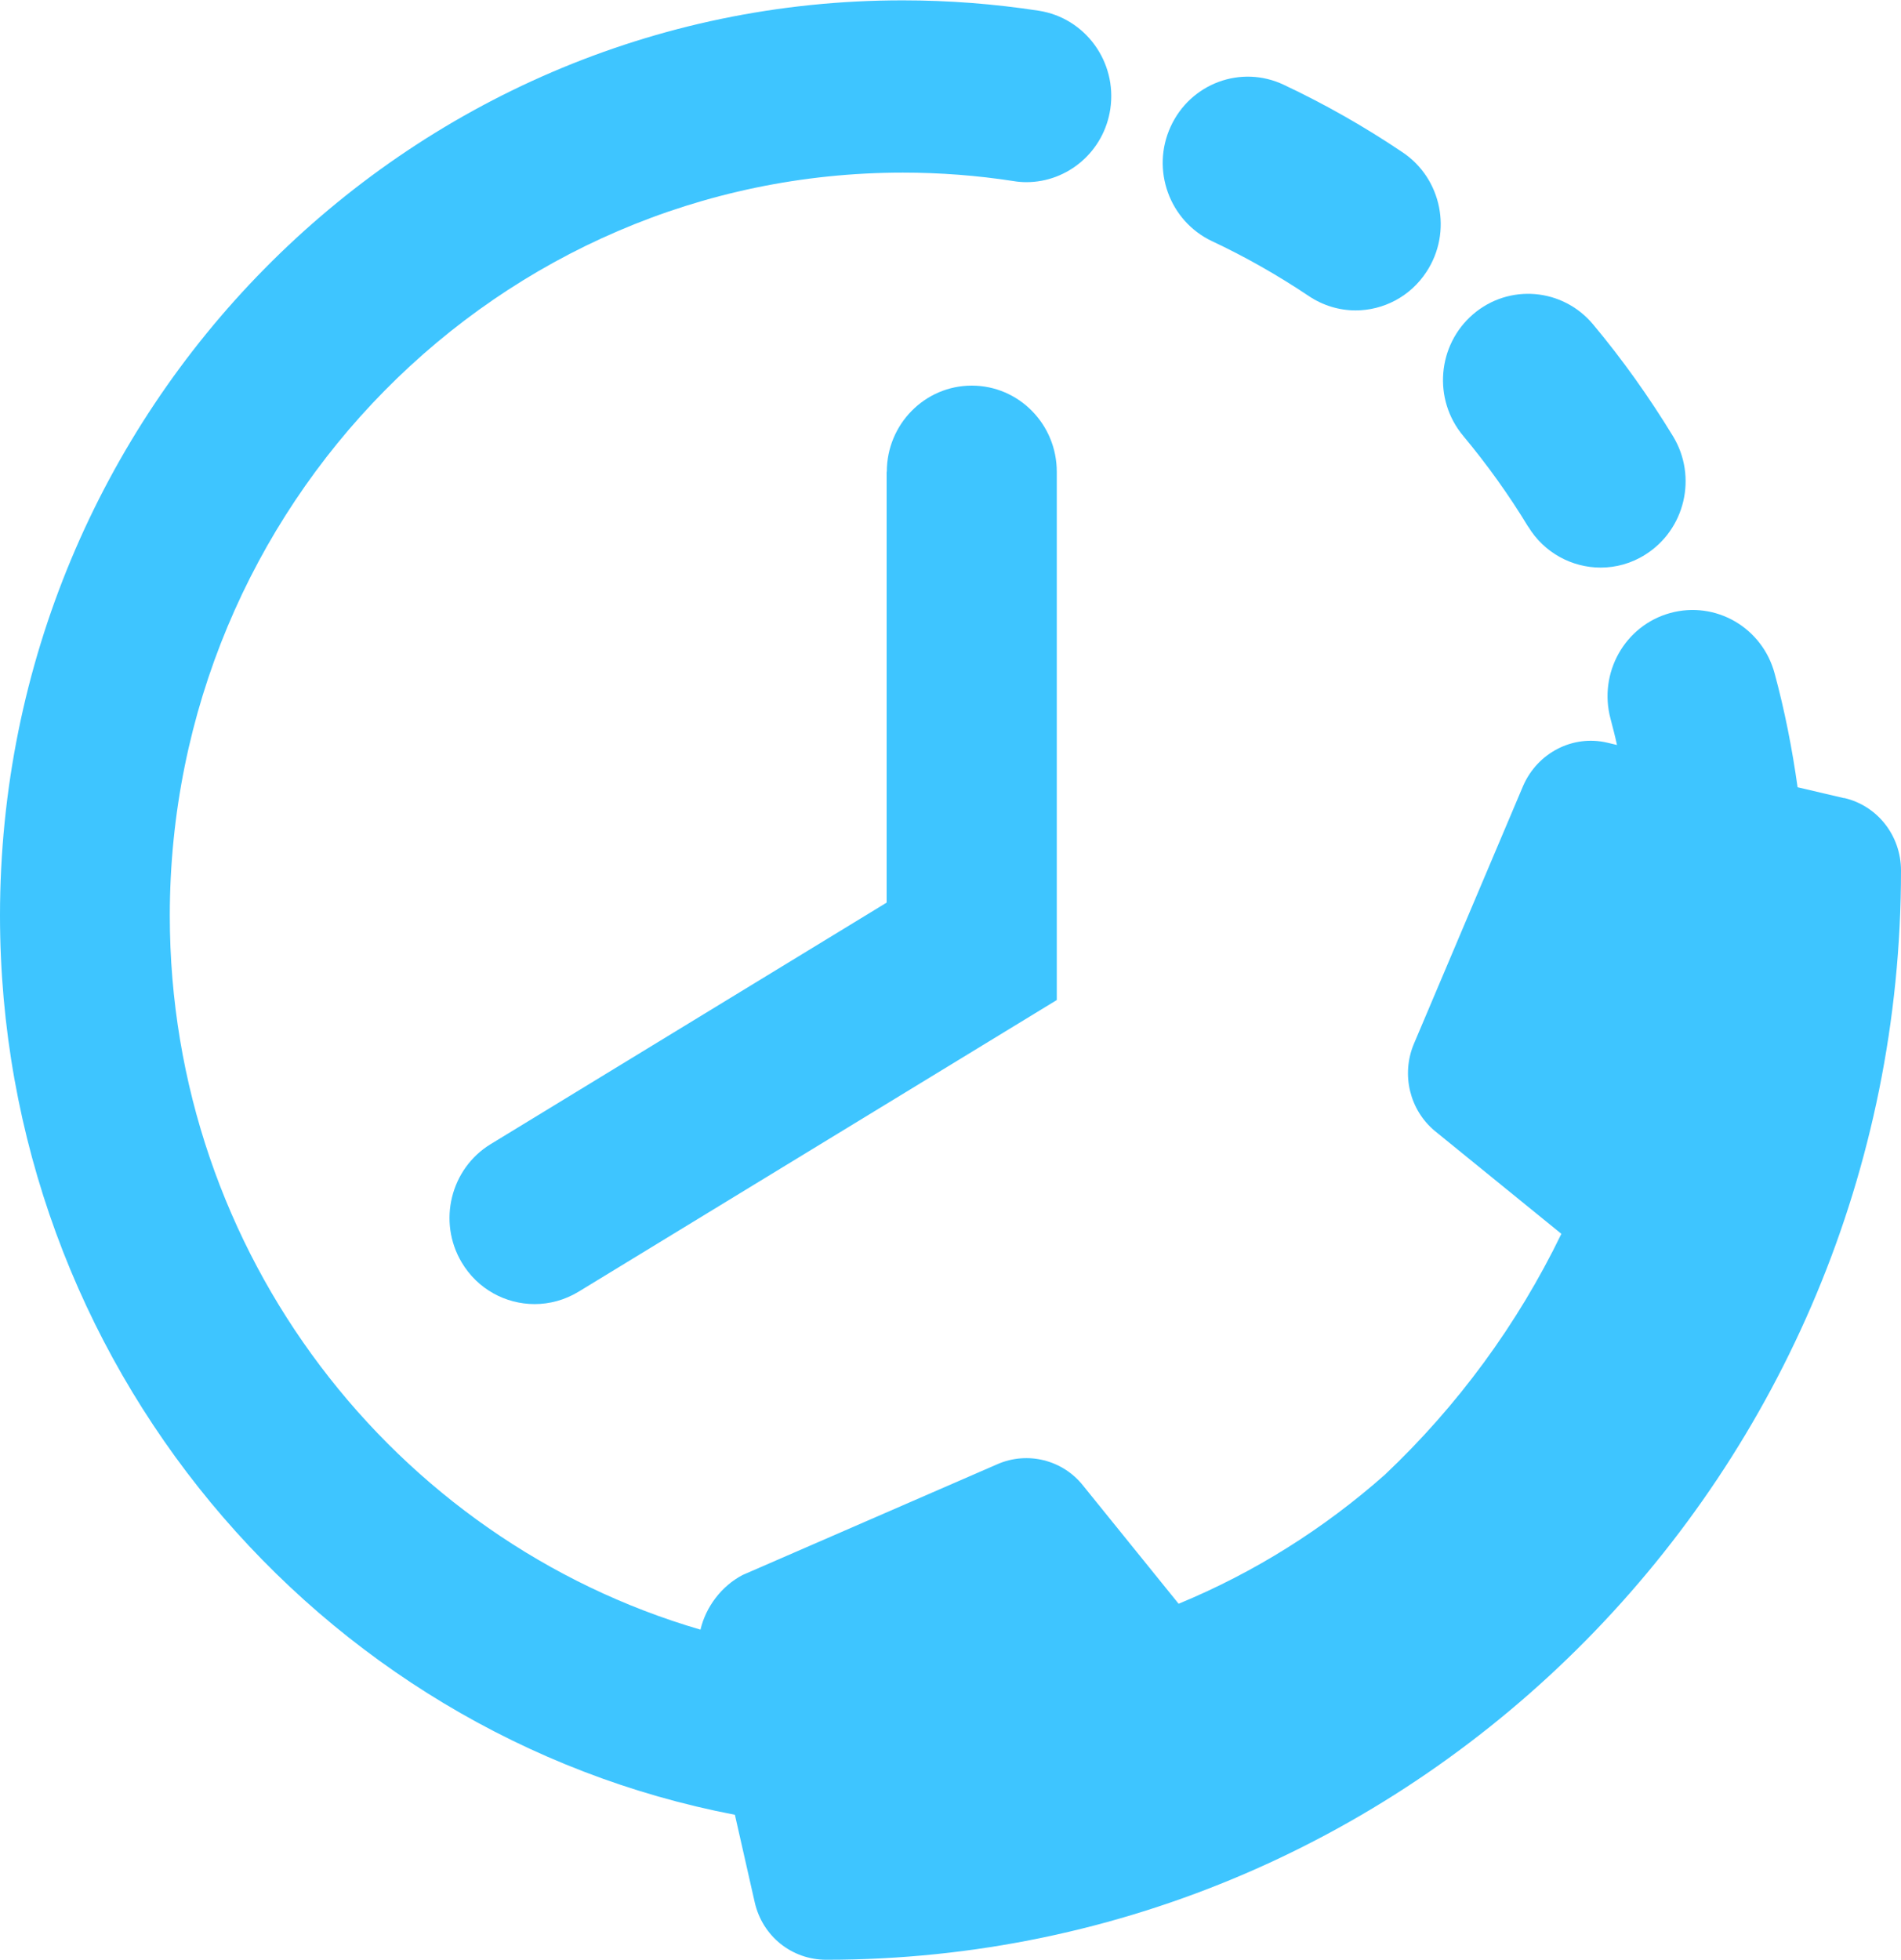<?xml version="1.0" encoding="UTF-8"?> <svg xmlns="http://www.w3.org/2000/svg" width="65" height="67" viewBox="0 0 65 67" fill="none"><g clip-path="url(#clip0_29_2467)"><path d="M63.057 27.285L61.464 26.912C61.28 25.599 61.024 24.292 60.679 23.022C60.257 21.45 58.659 20.529 57.108 20.956C55.556 21.384 54.647 23.004 55.069 24.575C55.146 24.87 55.224 25.166 55.289 25.467L54.956 25.388C53.779 25.111 52.573 25.732 52.08 26.864L48.341 35.692C47.908 36.734 48.199 37.944 49.06 38.661L53.387 42.178C51.883 45.285 49.827 48.073 47.355 50.41C45.275 52.252 42.898 53.752 40.3 54.824L37.032 50.783C36.336 49.904 35.13 49.603 34.102 50.054L25.389 53.842C24.67 54.221 24.135 54.926 23.951 55.709C13.485 52.656 5.806 42.87 5.806 31.302C5.806 17.295 17.051 5.901 30.875 5.901C32.14 5.901 33.412 5.998 34.654 6.19C34.803 6.215 34.946 6.227 35.094 6.227C36.509 6.227 37.751 5.179 37.965 3.721C38.202 2.114 37.109 0.614 35.522 0.367C33.995 0.132 32.432 0.012 30.875 0.012C13.853 -7.32262e-05 0 14.037 0 31.296C0 46.562 10.84 59.298 25.128 62.038L25.805 65.025C26.067 66.187 27.071 66.994 28.254 66.994C48.52 66.994 65 50.289 65 29.76C65 28.568 64.198 27.544 63.057 27.279V27.285Z" fill="#3EC5FF"></path><path d="M52.252 18C52.799 18.903 53.755 19.403 54.73 19.403C55.247 19.403 55.776 19.264 56.252 18.963C57.618 18.108 58.046 16.295 57.203 14.91C56.388 13.573 55.473 12.285 54.469 11.086C53.429 9.846 51.598 9.689 50.368 10.743C49.144 11.797 48.989 13.652 50.029 14.898C50.843 15.874 51.592 16.916 52.252 18.006V18Z" fill="#3EC5FF"></path><path d="M41.442 8.244C42.583 8.78 43.694 9.412 44.746 10.117C45.239 10.448 45.798 10.611 46.351 10.611C47.29 10.611 48.217 10.147 48.775 9.292C49.667 7.937 49.298 6.106 47.961 5.209C46.666 4.336 45.299 3.559 43.89 2.896C42.434 2.21 40.705 2.848 40.027 4.33C39.35 5.805 39.986 7.557 41.442 8.244Z" fill="#3EC5FF"></path><path d="M30.316 16.127V30.856L16.777 39.112C15.404 39.949 14.959 41.762 15.785 43.153C16.331 44.074 17.294 44.58 18.281 44.58C18.792 44.58 19.309 44.442 19.779 44.159L36.134 34.186V16.127C36.134 14.501 34.833 13.182 33.228 13.182C31.623 13.182 30.322 14.501 30.322 16.127H30.316Z" fill="#3EC5FF"></path></g><defs><clipPath id="clip0_29_2467"><rect width="65" height="67" fill="white"></rect></clipPath></defs></svg> 